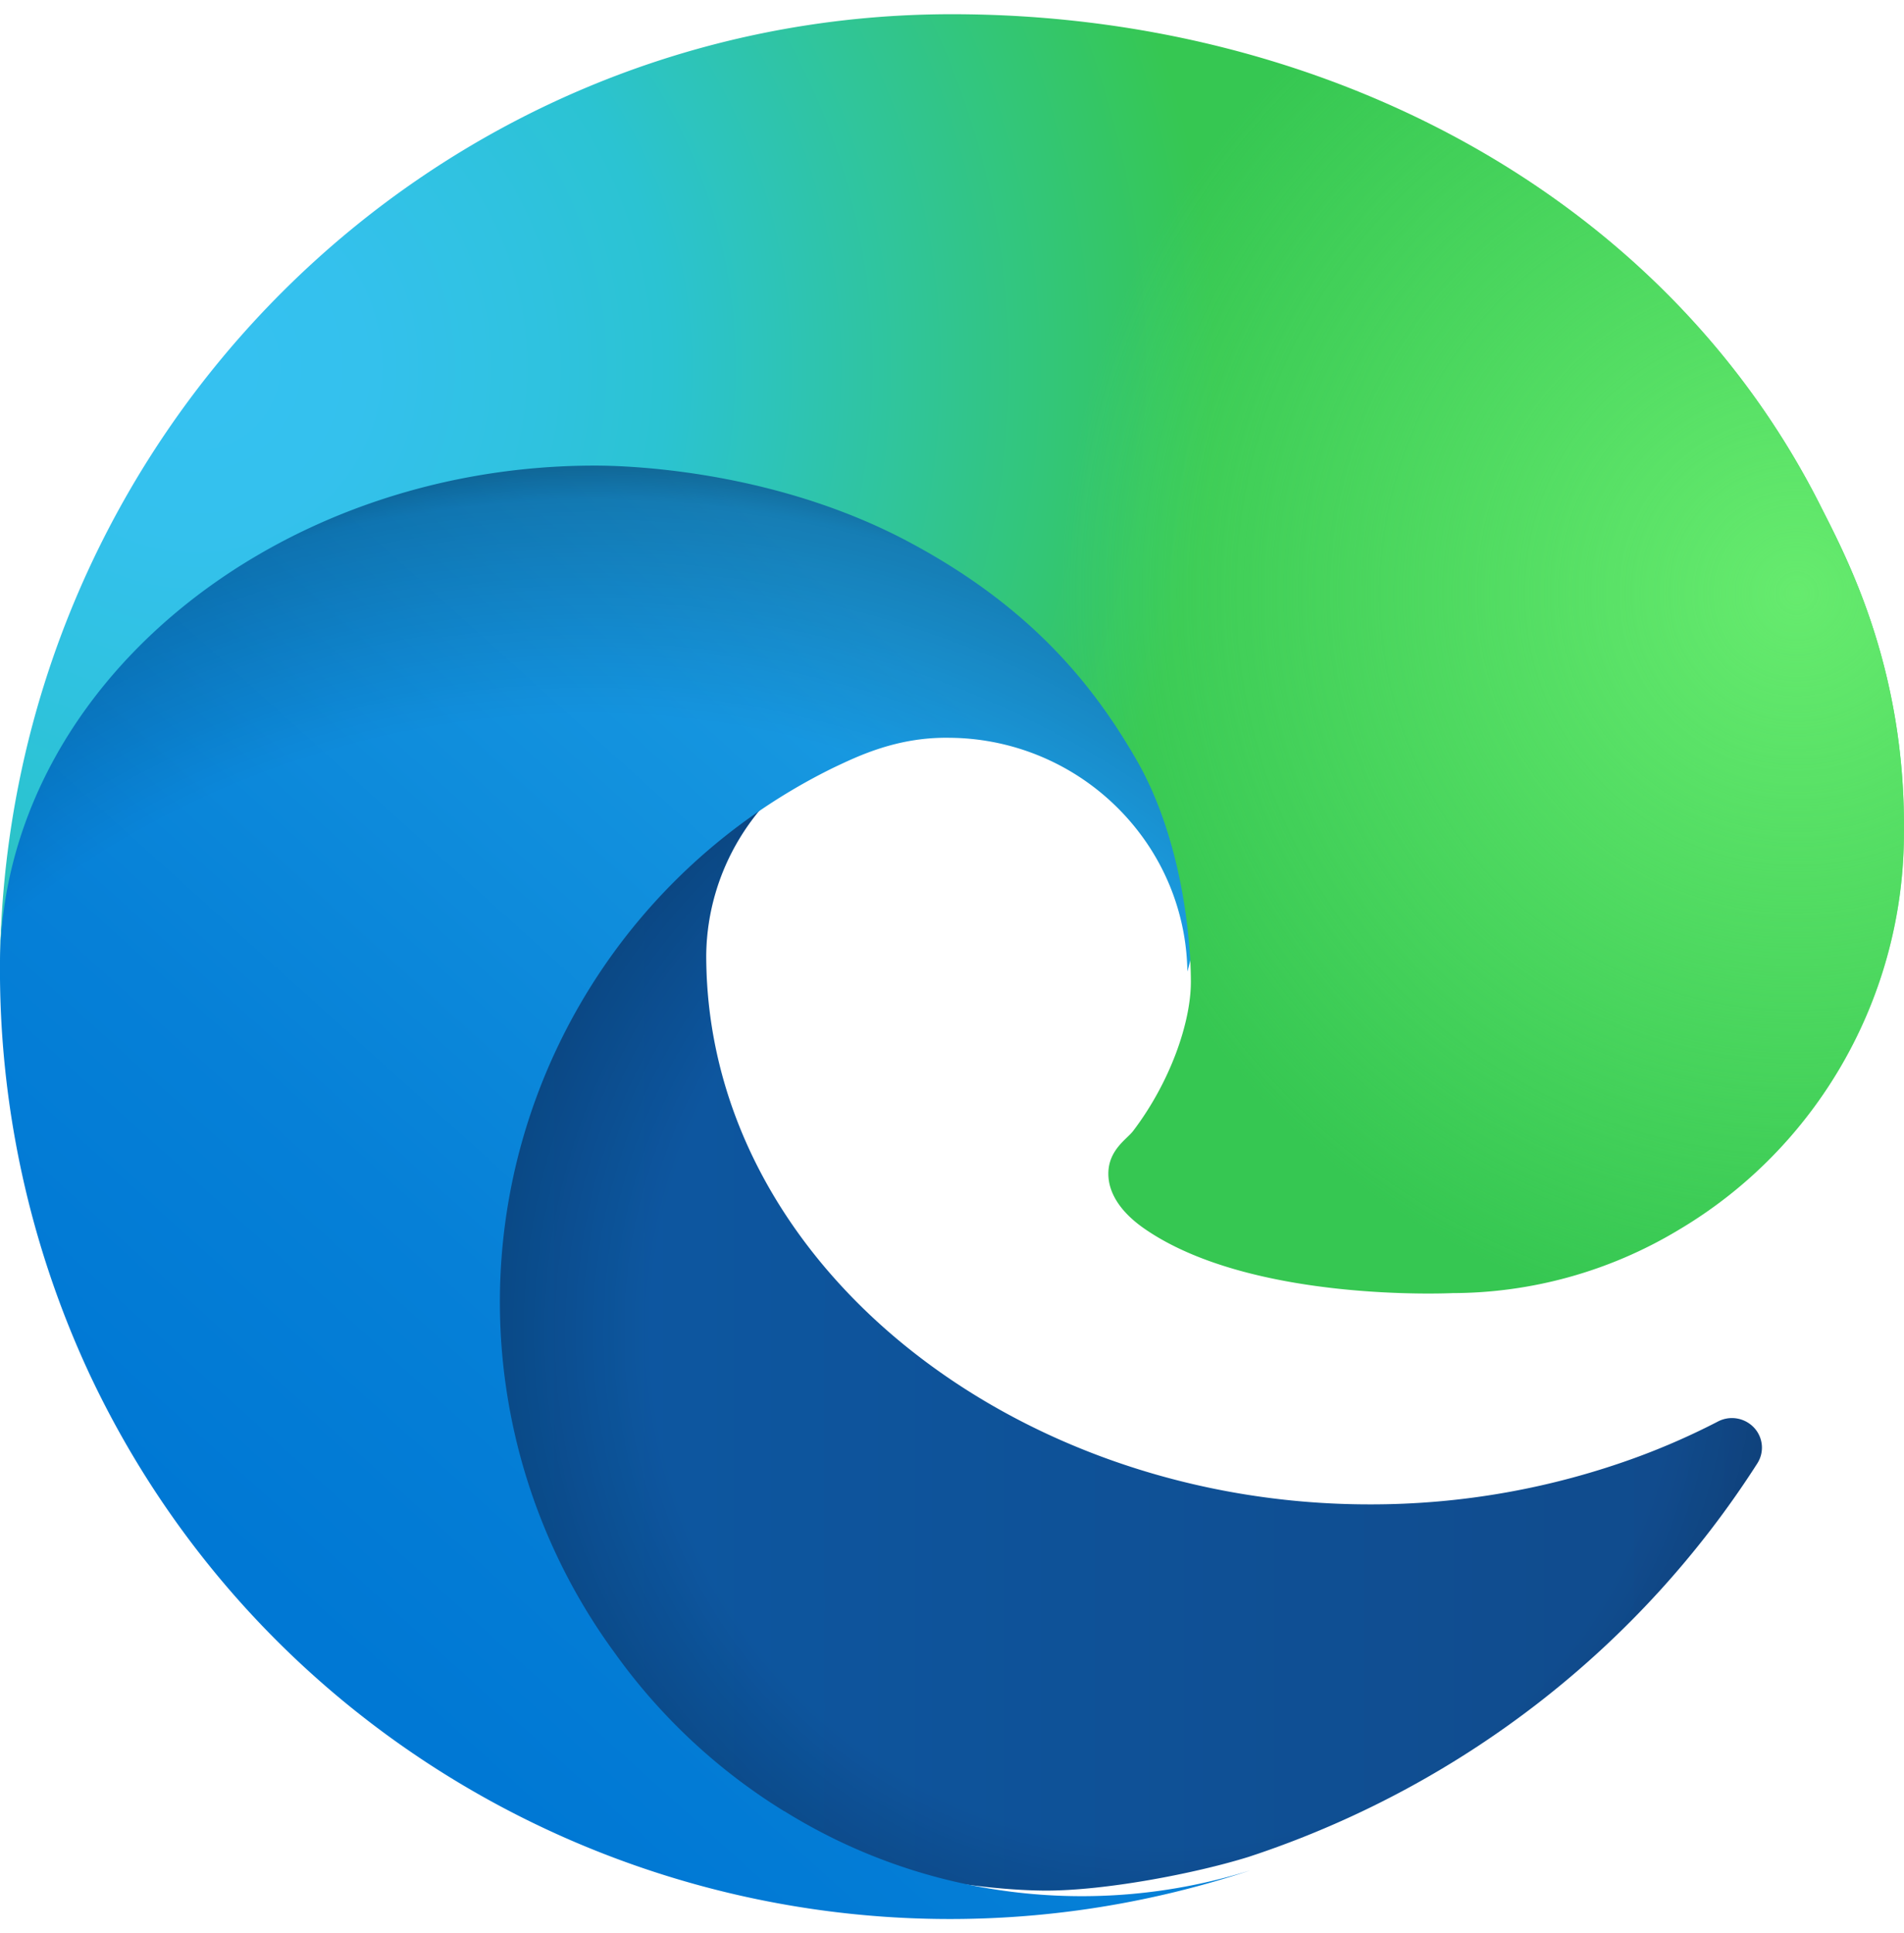 <svg width="67" height="68" xmlns="http://www.w3.org/2000/svg">
    <defs>
        <radialGradient cx="55.246%" cy="50.926%" fx="55.246%" fy="50.926%" r="62.858%" gradientTransform="matrix(.851 0 0 1 .082 0)" id="b">
            <stop stop-opacity="0" offset="72%"/>
            <stop stop-opacity=".53" offset="95%"/>
            <stop offset="100%"/>
        </radialGradient>
        <radialGradient cx="41.835%" cy="72.564%" fx="41.835%" fy="72.564%" r="84.673%" gradientTransform="scale(1 .815) rotate(-81.338 .514 .808)" id="d">
            <stop stop-opacity="0" offset="76%"/>
            <stop stop-opacity=".5" offset="95%"/>
            <stop offset="100%"/>
        </radialGradient>
        <radialGradient cx="10.102%" cy="27.789%" fx="10.102%" fy="27.789%" r="118.829%" gradientTransform="scale(-.672 -1) rotate(-87.729 -.314 .13)" id="e">
            <stop stop-color="#35C1F1" offset="0%"/>
            <stop stop-color="#34C1ED" offset="11%"/>
            <stop stop-color="#2FC2DF" offset="23%"/>
            <stop stop-color="#2BC3D2" offset="31%"/>
            <stop stop-color="#36C752" offset="67%"/>
        </radialGradient>
        <radialGradient cx="93.772%" cy="45.403%" fx="93.772%" fy="45.403%" r="57.057%" gradientTransform="matrix(.187 .961 -.645 .278 1.056 -.573)" id="f">
            <stop stop-color="#66EB6E" offset="0%"/>
            <stop stop-color="#66EB6E" stop-opacity="0" offset="100%"/>
        </radialGradient>
        <linearGradient x1="0%" y1="50.013%" x2="100.026%" y2="50.013%" id="a">
            <stop stop-color="#0C59A4" offset="0%"/>
            <stop stop-color="#114A8B" offset="100%"/>
        </linearGradient>
        <linearGradient x1="76.947%" y1="24.794%" x2="33.056%" y2="83.151%" id="c">
            <stop stop-color="#1B9DE2" offset="0%"/>
            <stop stop-color="#1595DF" offset="16%"/>
            <stop stop-color="#0680D7" offset="67%"/>
            <stop stop-color="#0078D4" offset="100%"/>
        </linearGradient>
    </defs>
    <g fill-rule="nonzero" fill="none">
        <path d="M60.433 49.511c-.9.464-1.827.873-2.778 1.225a27.195 27.195 0 0 1-9.464 1.679c-12.474 0-23.34-8.46-23.34-19.317.033-2.965 1.69-5.68 4.331-7.098C17.9 26.468 15 38.06 15 44.851 15 64.053 32.95 66 36.816 66c2.086 0 5.23-.598 7.118-1.185l.345-.115c7.263-2.475 13.455-7.315 17.557-13.723a1.028 1.028 0 0 0-.123-1.27 1.065 1.065 0 0 0-1.28-.196z" fill="url(#a)" transform="translate(0 .5)"/>
        <path d="M60.433 49.511c-.9.464-1.827.873-2.778 1.225a27.195 27.195 0 0 1-9.464 1.679c-12.474 0-23.34-8.46-23.34-19.317.033-2.965 1.69-5.68 4.331-7.098C17.9 26.468 15 38.06 15 44.851 15 64.053 32.95 66 36.816 66c2.086 0 5.23-.598 7.118-1.185l.345-.115c7.263-2.475 13.455-7.315 17.557-13.723a1.028 1.028 0 0 0-.123-1.27 1.065 1.065 0 0 0-1.28-.196z" fill="url(#b)" opacity=".35" transform="translate(0 .5)"/>
        <path d="M27.582 63.2a20.637 20.637 0 0 1-5.938-5.543c-3.67-5-4.93-11.358-3.442-17.37A20.988 20.988 0 0 1 29.356 26.49c.814-.382 2.206-1.072 4.058-1.039a8.463 8.463 0 0 1 6.708 3.377 8.251 8.251 0 0 1 1.661 4.846C41.783 33.62 48.17 13 20.893 13 9.427 13 0 23.82 0 33.313a33.65 33.65 0 0 0 3.163 14.545C10.36 63.129 27.914 70.622 44 65.288a19.821 19.821 0 0 1-16.394-2.078l-.024-.01z" fill="url(#c)" transform="translate(0 .5)"/>
        <path d="M27.582 63.2a20.637 20.637 0 0 1-5.938-5.543c-3.67-5-4.93-11.358-3.442-17.37A20.988 20.988 0 0 1 29.356 26.49c.814-.382 2.206-1.072 4.058-1.039a8.463 8.463 0 0 1 6.708 3.377 8.251 8.251 0 0 1 1.661 4.846C41.783 33.62 48.17 13 20.893 13 9.427 13 0 23.82 0 33.313a33.65 33.65 0 0 0 3.163 14.545C10.36 63.129 27.914 70.622 44 65.288a19.821 19.821 0 0 1-16.394-2.078l-.024-.01z" fill="url(#d)" opacity=".41" transform="translate(0 .5)"/>
        <path d="M39.865 39.291c-.212.278-.863.66-.863 1.494 0 .69.444 1.352 1.235 1.909 3.763 2.64 10.858 2.29 10.876 2.29a15.487 15.487 0 0 0 7.922-2.203c4.921-2.898 7.952-8.21 7.963-13.958.068-5.915-2.093-9.848-2.967-11.59C58.485 6.293 46.515 0 33.498 0 15.18-.002.258 14.837 0 33.31c.126-9.644 9.63-17.433 20.936-17.433.916 0 6.14.09 10.992 2.657 4.276 2.265 6.516 5 8.073 7.71 1.618 2.817 1.905 6.375 1.905 7.792 0 1.418-.717 3.519-2.04 5.255z" fill="url(#e)" transform="translate(0 .5)"/>
        <path d="M39.865 39.291c-.212.278-.863.66-.863 1.494 0 .69.444 1.352 1.235 1.909 3.763 2.64 10.858 2.29 10.876 2.29a15.487 15.487 0 0 0 7.922-2.203c4.921-2.898 7.952-8.21 7.963-13.958.068-5.915-2.093-9.848-2.967-11.59C58.485 6.293 46.515 0 33.498 0 15.18-.002.258 14.837 0 33.31c.126-9.644 9.63-17.433 20.936-17.433.916 0 6.14.09 10.992 2.657 4.276 2.265 6.516 5 8.073 7.71 1.618 2.817 1.905 6.375 1.905 7.792 0 1.418-.717 3.519-2.04 5.255z" fill="url(#f)" transform="translate(0 .5)"/>
    </g>
</svg>
